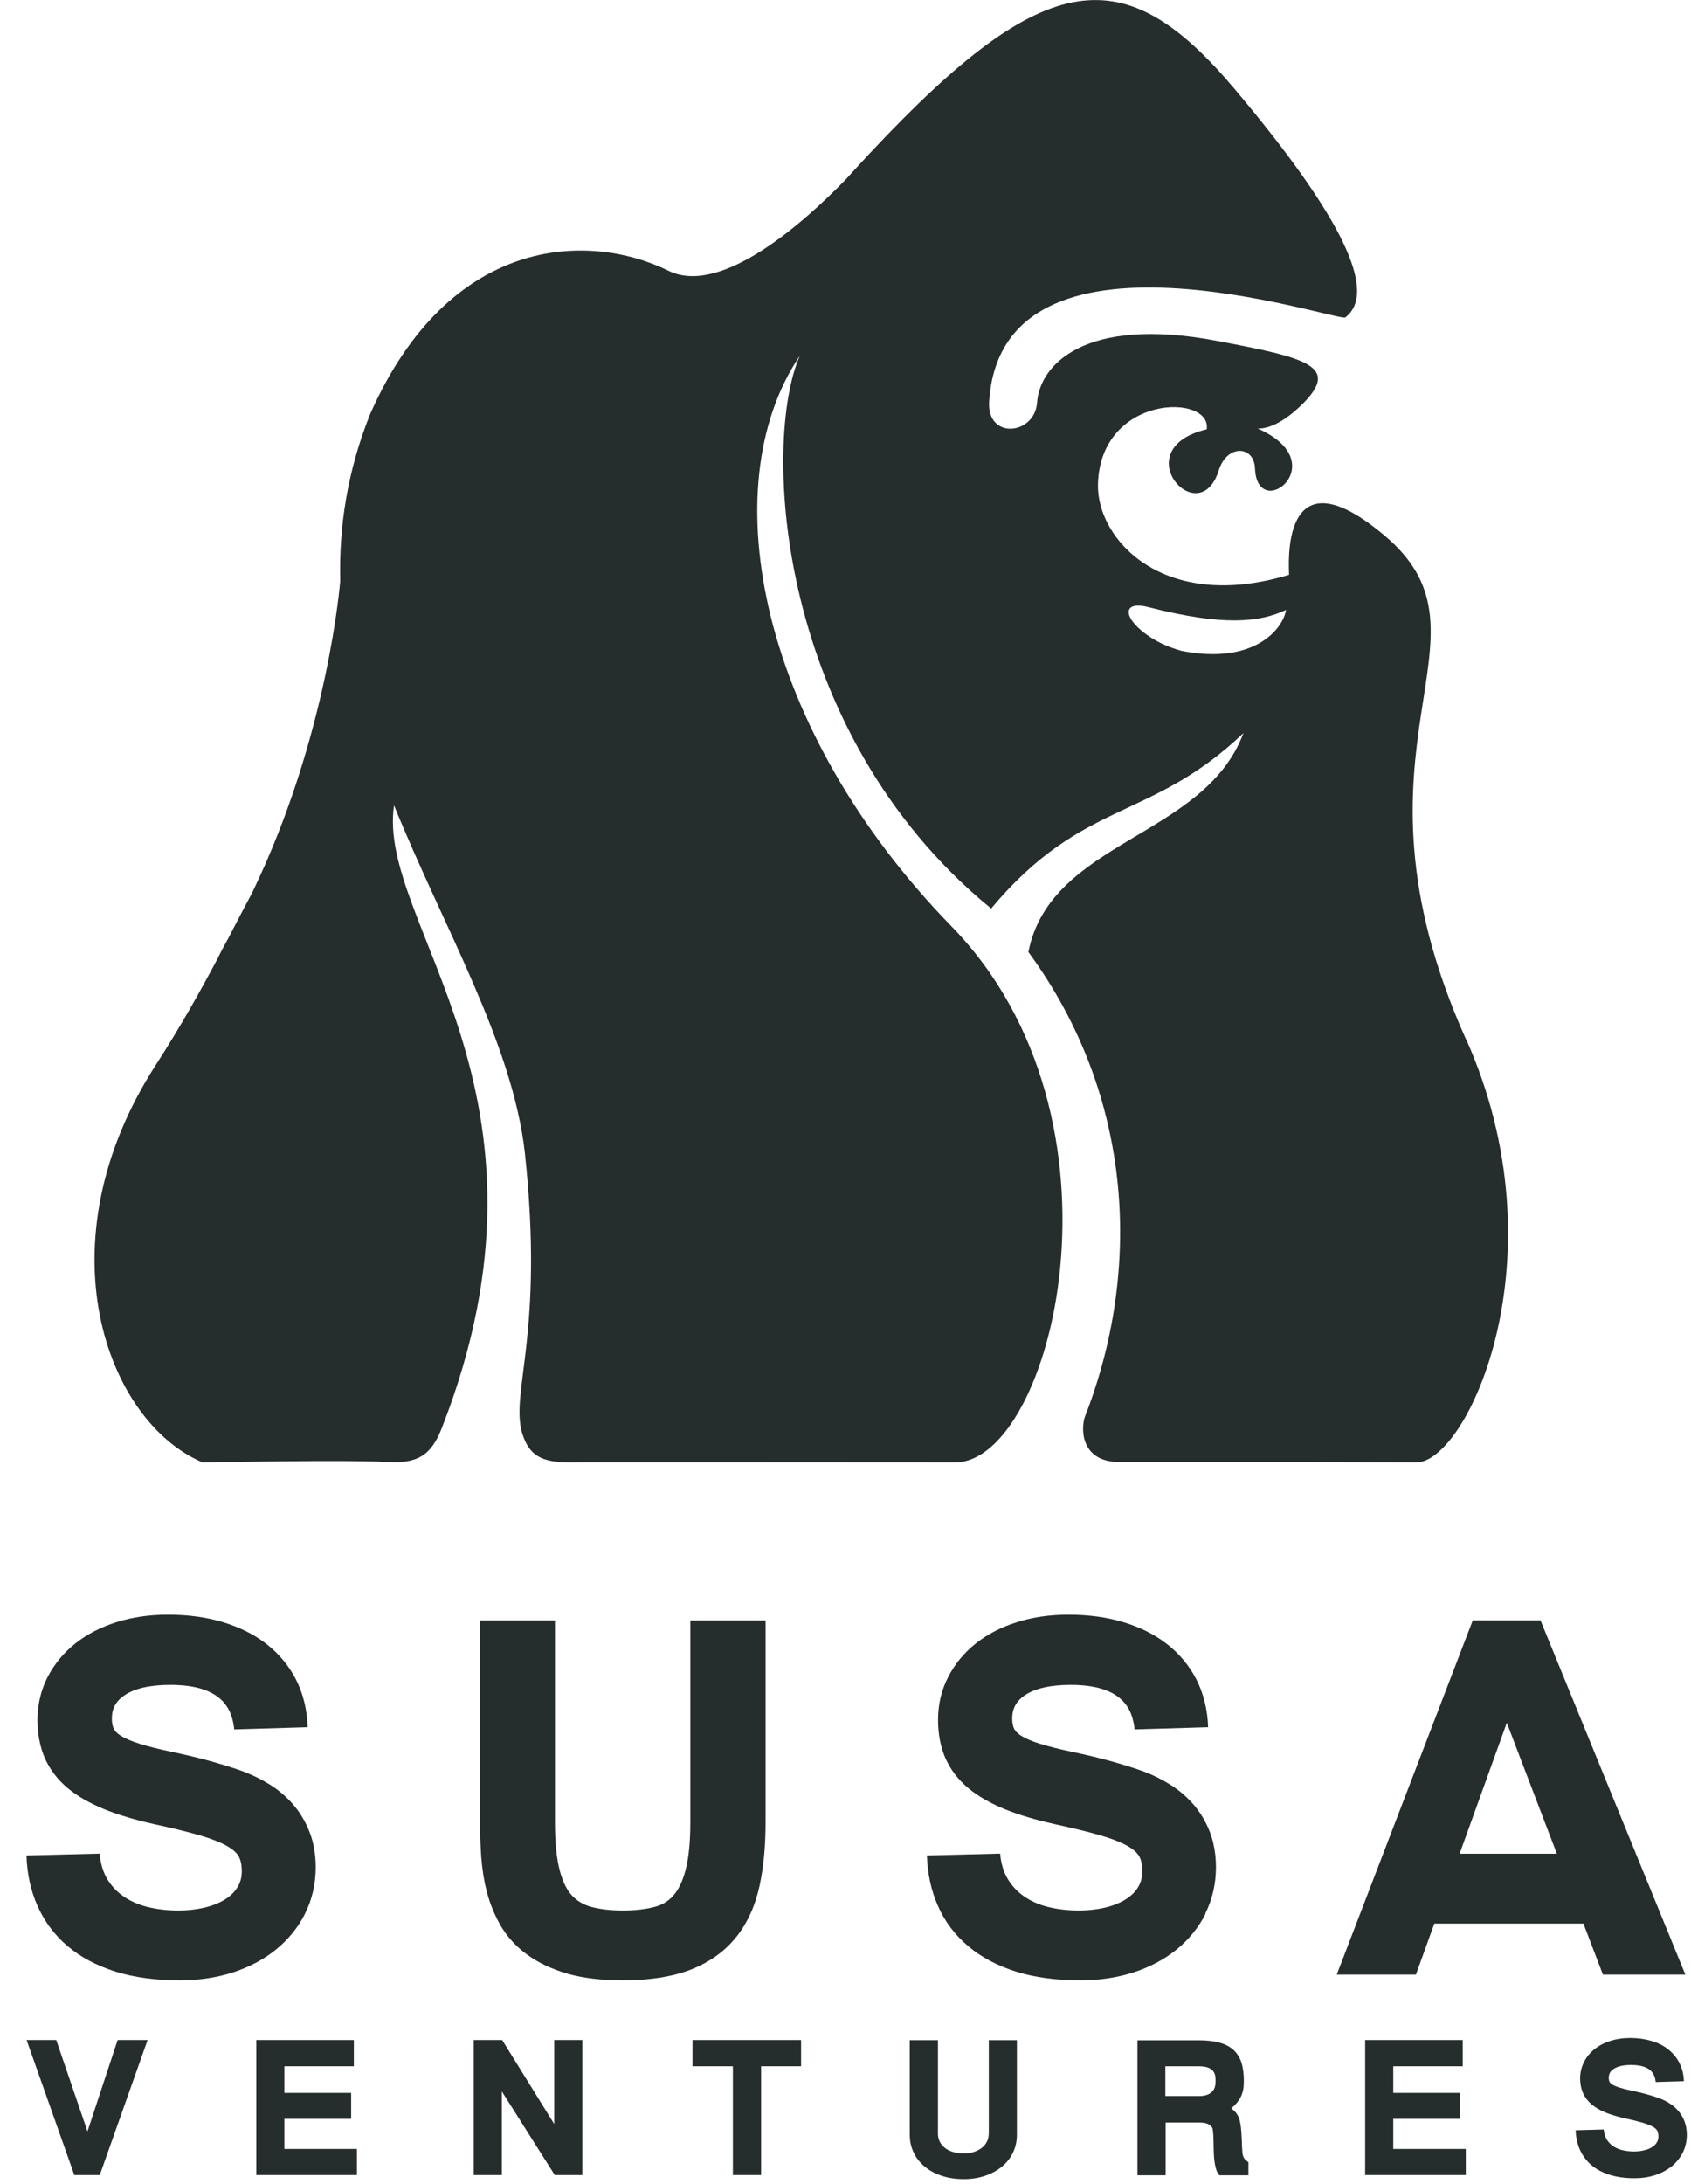 <svg width="55" height="71" viewBox="0 0 55 71" fill="none" xmlns="http://www.w3.org/2000/svg">
<g clip-path="url(#clip0_3456_2027)">
<path d="M9.922 62.203C10.152 61.743 10.269 61.238 10.269 60.697C10.269 60.283 10.201 59.897 10.07 59.558C9.939 59.222 9.762 58.921 9.539 58.663C9.323 58.412 9.068 58.193 8.785 58.016C8.515 57.846 8.225 57.705 7.924 57.588C7.644 57.485 7.304 57.379 6.922 57.27C6.546 57.164 6.11 57.057 5.629 56.955C5.186 56.863 4.814 56.771 4.527 56.679C4.265 56.598 4.06 56.506 3.914 56.414C3.812 56.347 3.737 56.272 3.702 56.198C3.659 56.113 3.638 56 3.638 55.862C3.638 55.544 3.766 55.303 4.042 55.112C4.371 54.886 4.874 54.769 5.54 54.769C7.265 54.769 7.552 55.593 7.619 56.216L10.007 56.145C9.989 55.579 9.861 55.059 9.631 54.603C9.397 54.147 9.071 53.754 8.661 53.436C8.26 53.125 7.779 52.888 7.233 52.725C6.698 52.566 6.107 52.488 5.473 52.488C4.839 52.488 4.301 52.57 3.794 52.729C3.277 52.891 2.824 53.125 2.448 53.425C2.066 53.73 1.765 54.097 1.548 54.515C1.332 54.939 1.219 55.406 1.219 55.908C1.219 56.368 1.301 56.785 1.456 57.146C1.619 57.517 1.871 57.85 2.207 58.129C2.522 58.391 2.919 58.617 3.394 58.812C3.847 58.995 4.386 59.155 4.998 59.293C5.59 59.42 6.096 59.544 6.497 59.66C6.868 59.767 7.173 59.887 7.396 60.014C7.573 60.117 7.694 60.226 7.761 60.339C7.828 60.46 7.864 60.622 7.864 60.824C7.864 61.011 7.825 61.17 7.743 61.316C7.655 61.468 7.531 61.602 7.368 61.712C7.191 61.832 6.971 61.927 6.713 61.995C6.44 62.065 6.128 62.104 5.785 62.104C5.441 62.104 5.087 62.062 4.779 61.984C4.488 61.91 4.226 61.793 4.007 61.637C3.794 61.489 3.617 61.298 3.482 61.072C3.351 60.849 3.27 60.576 3.241 60.255L0.861 60.315C0.879 60.898 0.996 61.45 1.216 61.945C1.439 62.451 1.768 62.896 2.193 63.257C2.615 63.618 3.139 63.894 3.759 64.092C4.361 64.279 5.066 64.375 5.852 64.375C6.468 64.375 7.049 64.286 7.577 64.117C8.112 63.943 8.583 63.692 8.976 63.374C9.376 63.048 9.695 62.656 9.922 62.207V62.203Z" fill="#262D2D"/>
<path d="M23.954 62.957C24.312 62.504 24.567 61.945 24.705 61.298C24.836 60.693 24.9 60.004 24.9 59.25V52.676H22.453V59.236C22.453 59.883 22.4 60.41 22.293 60.806C22.198 61.167 22.06 61.443 21.89 61.63C21.73 61.807 21.535 61.924 21.291 61.987C20.997 62.065 20.65 62.104 20.257 62.104C19.864 62.104 19.527 62.065 19.233 61.987C18.985 61.92 18.783 61.804 18.613 61.627C18.44 61.447 18.305 61.174 18.209 60.817C18.103 60.421 18.05 59.89 18.05 59.236V52.676H15.613V59.25C15.613 59.611 15.627 59.982 15.652 60.354C15.681 60.75 15.741 61.135 15.836 61.503C15.936 61.889 16.088 62.256 16.286 62.599C16.499 62.964 16.793 63.285 17.158 63.547C17.512 63.805 17.951 64.01 18.457 64.159C18.953 64.3 19.559 64.375 20.257 64.375C21.135 64.375 21.883 64.254 22.47 64.025C23.087 63.781 23.586 63.423 23.951 62.957H23.954Z" fill="#262D2D"/>
<path d="M39.202 62.203C39.432 61.743 39.549 61.238 39.549 60.697C39.549 60.283 39.481 59.897 39.354 59.558C39.223 59.222 39.046 58.921 38.823 58.663C38.606 58.412 38.352 58.193 38.068 58.016C37.799 57.846 37.508 57.701 37.208 57.588C36.928 57.485 36.588 57.379 36.205 57.27C35.83 57.164 35.394 57.057 34.912 56.955C34.47 56.863 34.098 56.771 33.811 56.679C33.549 56.598 33.343 56.506 33.198 56.414C33.095 56.347 33.021 56.272 32.986 56.198C32.943 56.113 32.922 56 32.922 55.862C32.922 55.544 33.049 55.303 33.325 55.112C33.655 54.886 34.158 54.769 34.824 54.769C36.549 54.769 36.836 55.593 36.903 56.216L39.294 56.145C39.276 55.579 39.148 55.059 38.918 54.603C38.684 54.147 38.359 53.754 37.948 53.436C37.547 53.125 37.066 52.888 36.52 52.725C35.986 52.566 35.394 52.488 34.76 52.488C34.126 52.488 33.588 52.57 33.081 52.729C32.564 52.891 32.111 53.125 31.735 53.425C31.353 53.73 31.052 54.097 30.839 54.515C30.619 54.939 30.51 55.406 30.51 55.908C30.51 56.368 30.591 56.785 30.747 57.146C30.91 57.517 31.161 57.85 31.498 58.129C31.813 58.391 32.21 58.617 32.684 58.812C33.138 58.995 33.676 59.155 34.289 59.293C34.88 59.42 35.387 59.544 35.787 59.66C36.159 59.767 36.464 59.887 36.687 60.014C36.864 60.117 36.984 60.226 37.052 60.339C37.119 60.46 37.154 60.622 37.154 60.824C37.154 61.011 37.115 61.17 37.034 61.316C36.949 61.468 36.821 61.602 36.658 61.712C36.481 61.832 36.262 61.927 36.003 61.995C35.73 62.065 35.419 62.104 35.075 62.104C34.732 62.104 34.377 62.062 34.069 61.984C33.779 61.91 33.517 61.793 33.297 61.637C33.085 61.489 32.908 61.298 32.773 61.072C32.642 60.849 32.557 60.576 32.529 60.255L30.148 60.315C30.166 60.898 30.283 61.45 30.503 61.945C30.722 62.451 31.055 62.896 31.484 63.257C31.905 63.618 32.429 63.894 33.049 64.092C33.651 64.279 34.356 64.375 35.142 64.375C35.759 64.375 36.336 64.286 36.867 64.117C37.402 63.943 37.873 63.692 38.267 63.374C38.667 63.048 38.986 62.656 39.212 62.207L39.202 62.203Z" fill="#262D2D"/>
<path d="M46.053 64.187L46.652 62.528H51.501L52.135 64.187H54.816L50.105 52.672H47.902L43.478 64.187H46.053ZM49.007 55.996L50.637 60.258H47.474L49.011 55.996H49.007Z" fill="#262D2D"/>
<path d="M54.73 69.979C54.818 69.802 54.864 69.608 54.864 69.399C54.864 69.24 54.84 69.091 54.79 68.961C54.74 68.83 54.673 68.717 54.588 68.618C54.507 68.522 54.407 68.437 54.298 68.37C54.195 68.303 54.082 68.25 53.968 68.207C53.862 68.168 53.731 68.126 53.582 68.084C53.437 68.041 53.27 68.002 53.086 67.963C52.916 67.928 52.775 67.892 52.665 67.857C52.566 67.825 52.484 67.79 52.431 67.755C52.392 67.73 52.364 67.702 52.35 67.67C52.332 67.638 52.325 67.596 52.325 67.542C52.325 67.419 52.374 67.327 52.481 67.256C52.608 67.168 52.799 67.125 53.054 67.125C53.717 67.125 53.827 67.443 53.851 67.68L54.769 67.652C54.762 67.433 54.712 67.235 54.623 67.061C54.535 66.885 54.407 66.736 54.252 66.612C54.099 66.492 53.915 66.4 53.703 66.34C53.497 66.28 53.27 66.248 53.026 66.248C52.782 66.248 52.576 66.28 52.382 66.34C52.183 66.404 52.01 66.492 51.864 66.609C51.716 66.725 51.602 66.867 51.521 67.026C51.439 67.189 51.393 67.369 51.393 67.56C51.393 67.737 51.425 67.896 51.485 68.034C51.549 68.175 51.645 68.303 51.772 68.412C51.893 68.511 52.045 68.6 52.229 68.674C52.403 68.745 52.612 68.805 52.845 68.858C53.072 68.907 53.267 68.954 53.419 68.999C53.561 69.042 53.678 69.088 53.763 69.134C53.83 69.173 53.876 69.215 53.901 69.261C53.926 69.307 53.94 69.371 53.94 69.445C53.94 69.516 53.926 69.579 53.894 69.632C53.862 69.693 53.812 69.742 53.749 69.785C53.681 69.831 53.596 69.87 53.497 69.894C53.391 69.922 53.274 69.937 53.139 69.937C53.005 69.937 52.87 69.919 52.753 69.891C52.64 69.862 52.541 69.816 52.456 69.756C52.374 69.7 52.307 69.626 52.254 69.537C52.204 69.452 52.172 69.346 52.162 69.222L51.248 69.247C51.255 69.47 51.301 69.682 51.383 69.873C51.468 70.067 51.595 70.237 51.758 70.379C51.921 70.517 52.123 70.623 52.36 70.697C52.59 70.768 52.863 70.807 53.164 70.807C53.401 70.807 53.621 70.775 53.827 70.708C54.032 70.641 54.213 70.545 54.365 70.425C54.521 70.301 54.641 70.149 54.73 69.976V69.979Z" fill="#262D2D"/>
<path d="M2.845 69.285L1.829 66.314H0.865L2.417 70.703H3.245L4.8 66.314H3.826L2.845 69.285Z" fill="#262D2D"/>
<path d="M9.25 68.875H11.421V68.033H9.25V67.167H11.509V66.314H8.336V70.703H11.609V69.855H9.25V68.875Z" fill="#262D2D"/>
<path d="M18.026 69.045L16.333 66.314H15.408V70.703H16.322V67.984L18.043 70.703H18.939V66.314H18.026V69.045Z" fill="#262D2D"/>
<path d="M22.523 67.167H23.837V70.703H24.755V67.167H26.055V66.314H22.523V67.167Z" fill="#262D2D"/>
<path d="M32.158 69.363C32.158 69.455 32.14 69.54 32.101 69.614C32.062 69.692 32.013 69.756 31.942 69.812C31.871 69.869 31.782 69.915 31.683 69.95C31.58 69.986 31.467 70 31.34 70C31.212 70 31.092 69.982 30.989 69.95C30.886 69.919 30.798 69.873 30.727 69.816C30.656 69.759 30.599 69.692 30.564 69.614C30.525 69.537 30.507 69.455 30.507 69.363V66.318H29.59V69.395C29.59 69.6 29.632 69.795 29.717 69.972C29.799 70.148 29.923 70.304 30.079 70.431C30.231 70.559 30.419 70.658 30.631 70.728C30.844 70.799 31.081 70.835 31.343 70.835C31.605 70.835 31.828 70.799 32.037 70.728C32.25 70.658 32.434 70.555 32.586 70.431C32.742 70.304 32.863 70.148 32.948 69.972C33.033 69.795 33.075 69.6 33.075 69.395V66.318H32.161V69.363H32.158Z" fill="#262D2D"/>
<path d="M40.471 70.166C40.453 70.142 40.442 70.11 40.428 70.071C40.414 70.022 40.407 69.958 40.403 69.884C40.396 69.799 40.393 69.689 40.389 69.551C40.382 69.388 40.371 69.254 40.361 69.151C40.347 69.038 40.329 68.939 40.301 68.862C40.269 68.773 40.223 68.695 40.159 68.632C40.127 68.6 40.092 68.568 40.049 68.533C40.099 68.49 40.145 68.448 40.184 68.405C40.255 68.331 40.308 68.253 40.35 68.175C40.389 68.098 40.418 68.013 40.435 67.924C40.45 67.843 40.456 67.748 40.456 67.641C40.456 67.419 40.432 67.224 40.382 67.061C40.329 66.892 40.24 66.747 40.12 66.637C40 66.527 39.84 66.446 39.653 66.397C39.472 66.347 39.249 66.322 38.987 66.322H36.996V70.711H37.913V68.996H39.019C39.288 68.996 39.387 69.088 39.433 69.173L39.44 69.201C39.458 69.272 39.472 69.442 39.475 69.845C39.486 70.637 39.67 70.711 39.67 70.711H40.605V70.287L40.559 70.251C40.524 70.223 40.495 70.198 40.478 70.174L40.471 70.166ZM39.536 67.663C39.536 67.825 39.493 67.939 39.401 68.016C39.305 68.098 39.167 68.136 38.994 68.136H37.903V67.168H38.994C39.475 67.168 39.536 67.401 39.536 67.603V67.663Z" fill="#262D2D"/>
<path d="M45.316 68.875H47.487V68.033H45.316V67.167H47.576V66.314H44.402V70.703H47.675V69.855H45.316V68.875Z" fill="#262D2D"/>
<path fill-rule="evenodd" clip-rule="evenodd" d="M47.679 33.779C43.355 24.12 49 20.736 45.023 17.401C41.587 14.519 41.931 18.504 41.927 18.685C37.822 19.926 35.665 17.521 35.711 15.739C35.792 12.807 39.423 12.789 39.249 13.956C36.568 14.589 39.002 17.323 39.639 15.293C39.908 14.434 40.787 14.476 40.819 15.226C40.889 17.026 43.443 15.042 40.907 13.931C41.417 13.942 41.984 13.514 42.373 13.125C43.588 11.902 42.522 11.636 39.586 11.081C35.254 10.261 33.816 11.877 33.731 13.086C33.657 14.126 32.144 14.299 32.169 13.111C32.509 6.664 43.539 10.487 43.758 10.317C44.833 9.494 43.636 7.023 40.167 2.905C36.6 -1.329 34.053 -1.163 28.333 4.938C28.333 4.938 28.326 4.945 28.312 4.959C28.05 5.239 27.784 5.529 27.508 5.833C26.169 7.212 23.491 9.613 21.777 8.818C19.114 7.498 14.601 7.672 12.04 13.458C11.29 15.328 11.024 17.136 11.066 18.883C11.066 18.883 10.68 23.908 8.197 29.029C7.96 29.468 7.705 29.963 7.425 30.5C7.291 30.737 7.177 30.953 7.075 31.165C6.522 32.205 5.874 33.368 5.077 34.603C1.312 40.42 3.455 46.206 6.586 47.536C7.234 47.536 11.109 47.447 12.6 47.525C13.574 47.578 14.017 47.317 14.364 46.436C18.66 35.473 12.239 30.041 12.816 26.179C14.438 30.175 16.659 33.892 17.07 37.46C17.711 43.419 16.585 45.248 16.985 46.592C17.247 47.447 17.782 47.547 18.703 47.536C19.262 47.525 27.834 47.536 31.071 47.536C34.22 47.536 37.068 36.389 30.947 30.111C24.763 23.77 23.12 15.859 26.013 11.566C24.774 14.402 25.238 23.77 32.183 29.489C32.201 29.506 32.215 29.524 32.233 29.538C35.229 25.956 37.422 26.713 40.443 23.83C39.168 27.243 34.174 27.303 33.448 30.946C36.933 35.696 37.11 41.389 35.293 46.036C35.155 46.394 35.116 47.536 36.43 47.525C39.122 47.511 46.075 47.536 46.075 47.536C47.718 47.536 50.86 40.87 47.683 33.775L47.679 33.779ZM38.403 21.15C38.084 21.061 37.748 20.927 37.422 20.718C36.522 20.131 36.448 19.502 37.362 19.738C39.809 20.364 40.971 20.227 41.828 19.827C41.736 20.425 40.815 21.634 38.403 21.153V21.15Z" fill="#262D2D"/>
</g>
<defs>
<clipPath id="clip0_3456_2027">
<rect width="54" height="71" fill="white" transform="translate(0.865)"/>
</clipPath>
</defs>
</svg>
